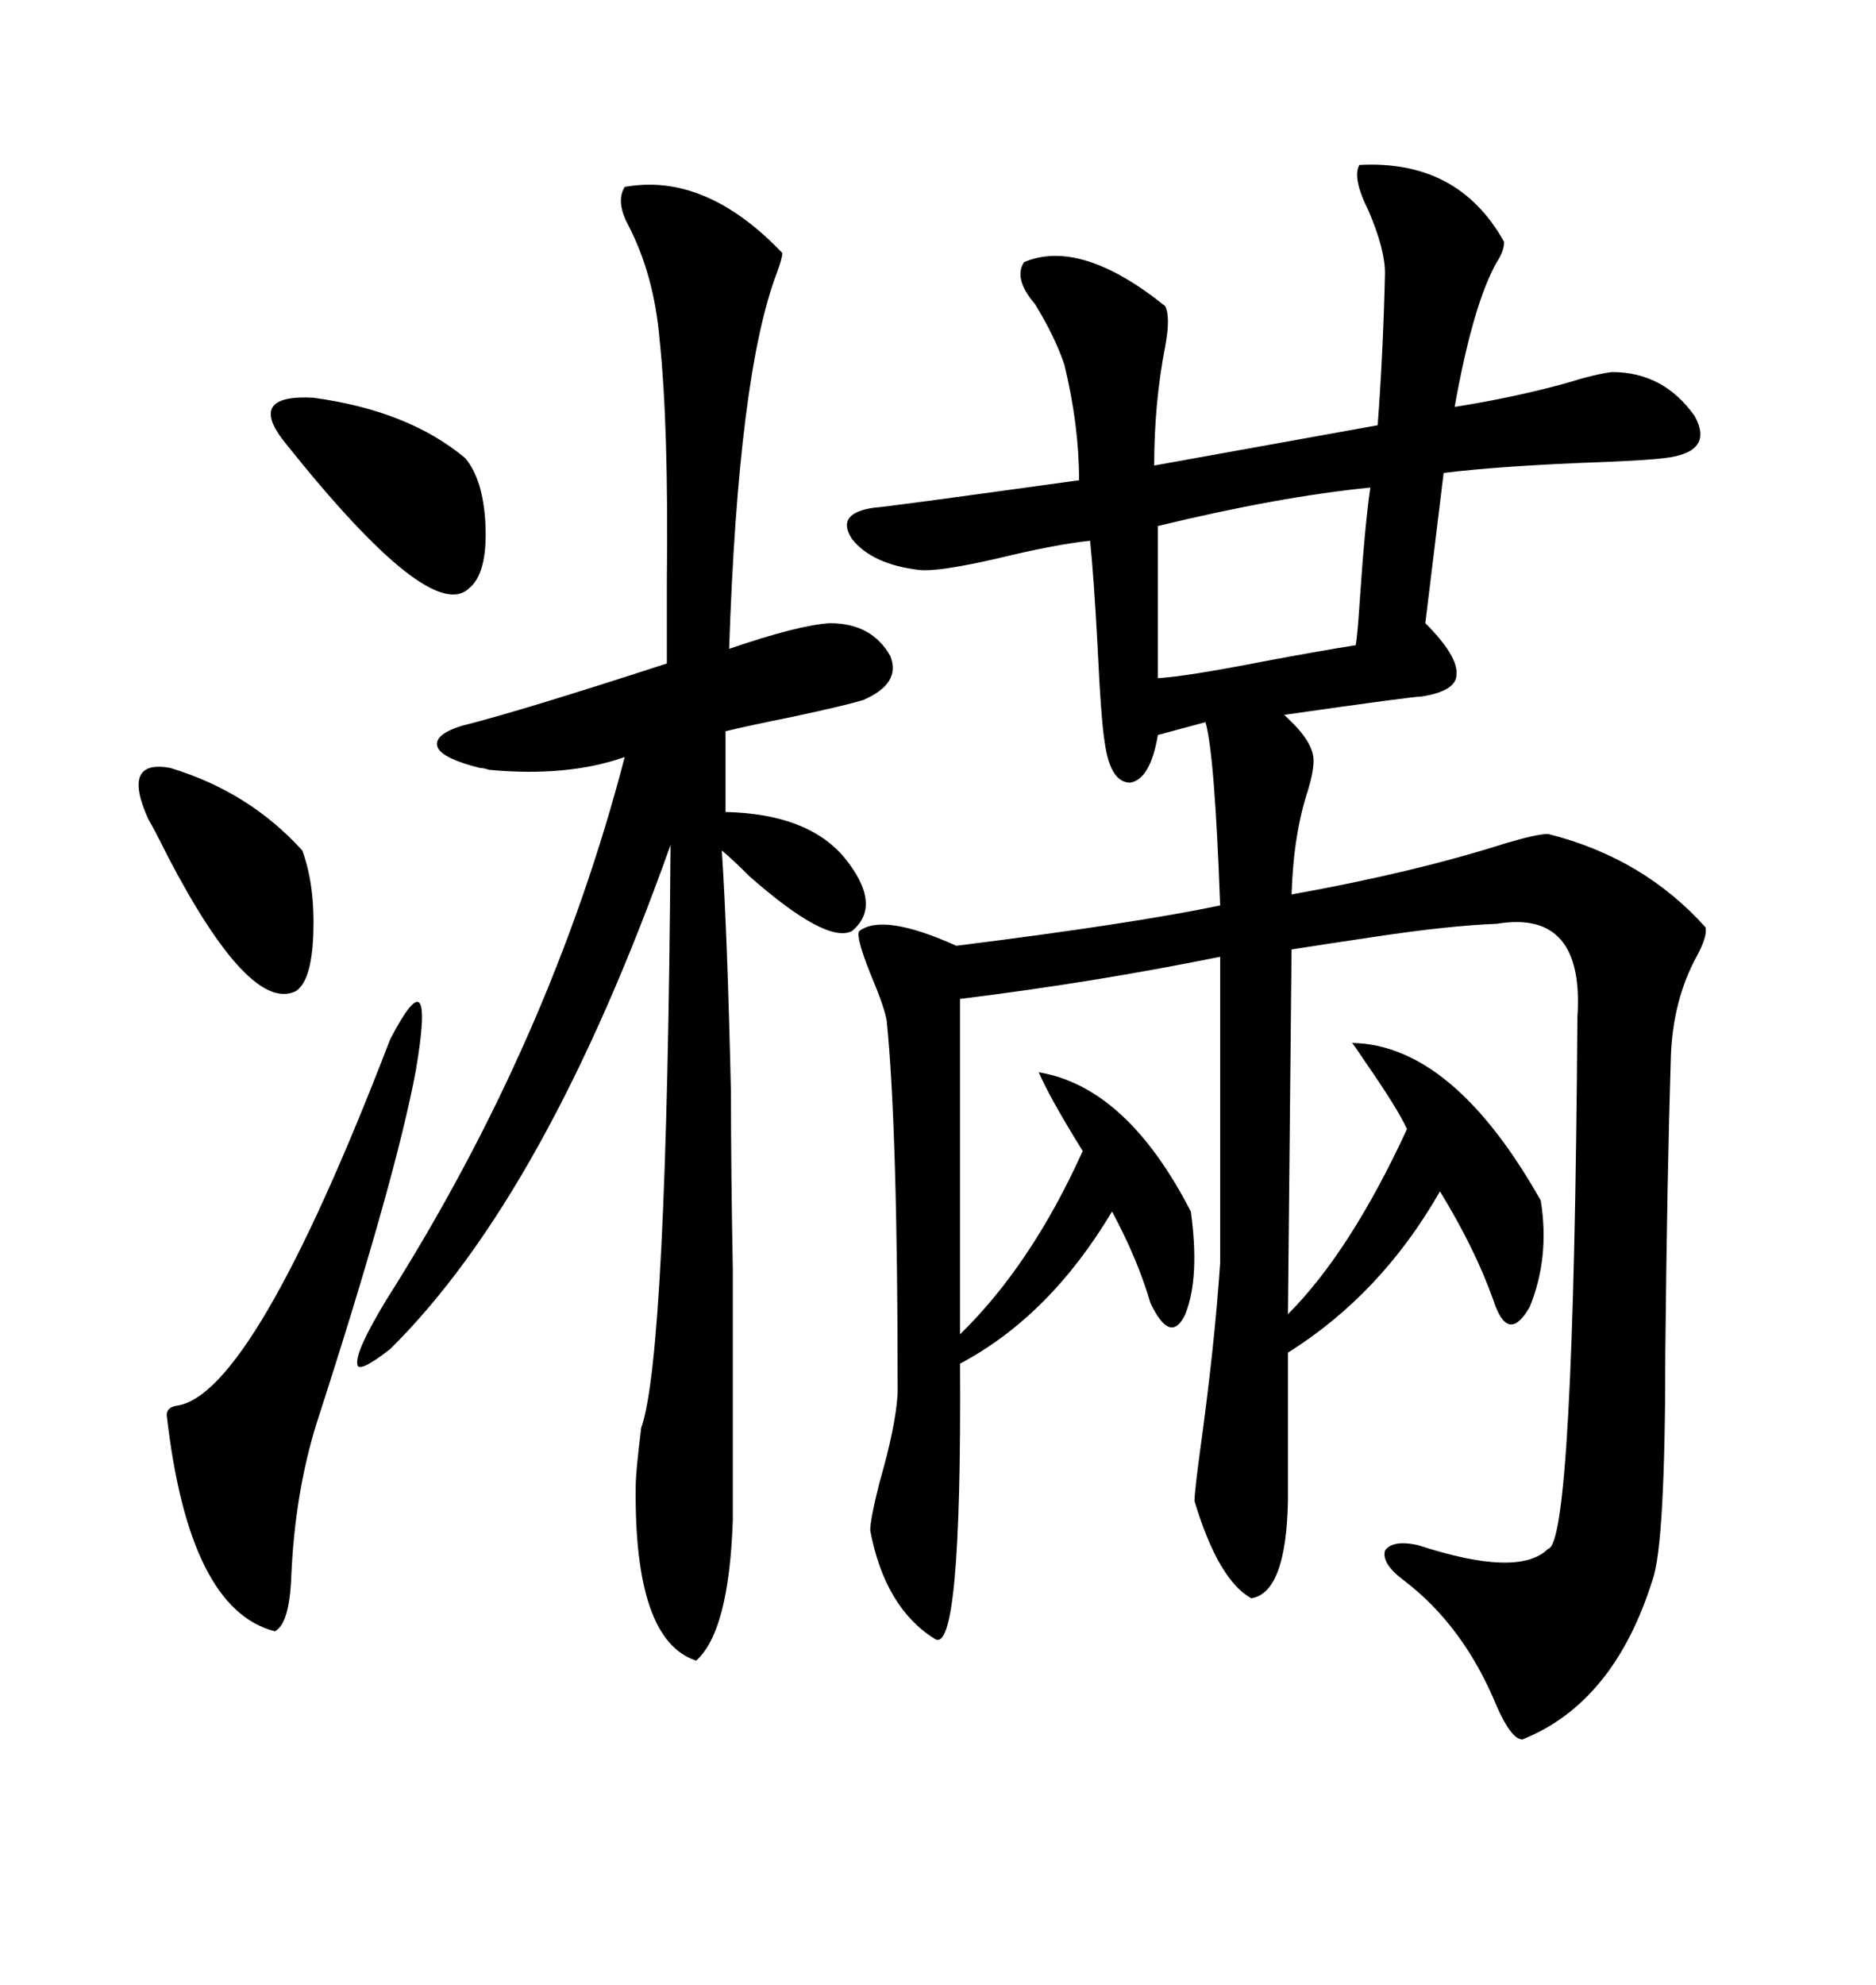 <svg xmlns="http://www.w3.org/2000/svg" xmlns:xlink="http://www.w3.org/1999/xlink" width="300" height="317.285"><path d="M240.53 38.67L240.53 38.67Q240.53 40.14 239.36 41.89L239.36 41.89Q235.55 48.63 232.62 65.04L232.62 65.04Q241.99 63.57 250.49 61.23L250.49 61.23Q255.18 59.77 257.81 59.47L257.81 59.47Q266.02 59.47 271.00 66.50L271.00 66.50Q274.22 72.36 266.02 73.24L266.02 73.24Q263.67 73.54 256.93 73.83L256.93 73.83Q240.53 74.41 230.86 75.59L230.86 75.59L227.93 99.61Q233.20 104.88 232.91 107.81L232.91 107.81Q232.91 110.45 227.34 111.33L227.34 111.33Q225.88 111.33 205.37 114.26L205.37 114.26Q205.37 114.26 205.96 114.84L205.96 114.84Q210.06 118.65 210.06 121.58L210.06 121.58Q210.06 123.34 209.18 126.27L209.18 126.27Q206.84 133.30 206.54 142.97L206.54 142.97Q226.17 139.45 240.82 134.77L240.82 134.77Q245.80 133.30 247.56 133.30L247.56 133.30Q262.79 137.11 272.75 148.24L272.75 148.24Q273.05 149.71 271.29 152.93L271.29 152.93Q267.48 159.96 267.19 169.04L267.19 169.04Q266.60 187.79 266.31 215.92L266.31 215.92Q266.31 246.97 264.26 252.54L264.26 252.54Q258.11 272.17 243.46 278.03L243.46 278.03Q241.70 278.03 239.36 272.75L239.36 272.75Q234.08 259.86 224.41 252.54L224.41 252.54Q220.90 249.90 221.48 247.85L221.48 247.85Q222.66 246.09 226.76 246.97L226.76 246.97Q242.87 252.25 247.56 247.56L247.56 247.56Q251.66 246.97 252.25 162.60L252.25 162.60Q253.42 145.31 239.36 147.66L239.36 147.66Q231.74 147.95 220.02 149.71L220.02 149.71Q212.11 150.88 206.54 151.76L206.54 151.76L205.96 210.06Q215.92 200.10 225 180.47L225 180.47Q223.54 177.25 218.26 169.63L218.26 169.63Q216.50 166.99 216.21 166.70L216.21 166.70Q232.32 166.99 246.39 191.89L246.39 191.89Q247.85 200.98 244.63 208.89L244.63 208.89Q241.11 215.04 238.77 207.71L238.77 207.71Q235.84 199.51 230.27 190.43L230.27 190.43Q220.90 206.84 205.96 216.21L205.96 216.21L205.96 239.94Q205.66 254.59 200.10 255.47L200.10 255.47Q194.82 252.54 191.02 239.94L191.02 239.94Q191.02 238.48 191.89 232.03L191.89 232.03Q194.24 215.04 195.12 201.86L195.12 201.86L195.12 152.93Q174.90 157.03 153.52 159.67L153.52 159.67L153.52 213.28Q164.94 202.15 173.14 183.98L173.14 183.98Q167.87 175.49 166.11 171.39L166.11 171.39Q180.18 173.73 190.43 193.65L190.43 193.65Q191.89 204.20 189.55 210.06L189.55 210.06Q187.21 215.04 183.98 208.30L183.98 208.30Q181.93 201.27 177.83 193.65L177.83 193.65Q167.87 210.35 153.52 217.97L153.52 217.97Q153.81 265.14 149.41 261.91L149.41 261.91Q141.50 256.93 139.16 244.63L139.16 244.63Q139.16 242.87 140.63 237.01L140.63 237.01Q143.26 227.93 143.55 222.66L143.55 222.66Q143.55 180.47 141.80 163.18L141.80 163.18Q141.50 161.13 139.16 155.57L139.16 155.57Q136.82 149.71 137.40 148.83L137.40 148.83Q141.21 145.90 152.93 151.17L152.93 151.17Q181.05 147.66 195.12 144.73L195.12 144.73Q194.24 120.41 192.77 115.43L192.77 115.43L185.16 117.48Q183.98 124.51 180.76 125.10L180.76 125.10Q177.54 125.10 176.66 118.65L176.66 118.65Q176.07 115.14 175.49 102.83L175.49 102.83Q174.90 91.99 174.32 86.43L174.32 86.43Q168.75 87.01 159.08 89.36L159.08 89.36Q150 91.41 147.07 91.11L147.07 91.11Q139.45 90.23 136.23 86.13L136.23 86.13Q133.59 82.03 139.75 81.15L139.75 81.15Q140.92 81.15 172.56 76.76L172.56 76.76Q172.56 67.97 170.21 58.30L170.21 58.30Q168.75 53.91 165.53 48.63L165.53 48.63Q162.01 44.53 163.77 41.89L163.77 41.89Q172.85 38.09 186.33 48.93L186.33 48.93Q187.21 50.68 186.33 55.37L186.33 55.37Q184.57 64.45 184.57 74.41L184.57 74.41L220.31 67.97Q221.19 56.25 221.48 43.65L221.48 43.65Q221.48 39.84 218.85 33.69L218.85 33.69Q216.21 28.42 217.38 26.37L217.38 26.37Q233.20 25.49 240.53 38.67ZM99.90 29.88L99.90 29.88Q112.79 27.54 125.10 40.43L125.10 40.43Q125.10 41.31 124.22 43.65L124.22 43.65Q118.07 59.77 116.60 103.71L116.60 103.71Q127.73 99.90 132.71 99.61L132.71 99.61Q139.45 99.61 142.38 104.88L142.38 104.88Q144.14 109.28 137.99 111.91L137.99 111.91Q135.06 112.79 126.86 114.55L126.86 114.55Q119.53 116.02 116.02 116.89L116.02 116.89L116.02 129.79Q129.20 130.08 135.06 137.11L135.06 137.11Q141.21 144.73 136.23 148.83L136.23 148.83Q132.13 150.88 119.82 140.04L119.82 140.04Q117.19 137.40 115.43 135.94L115.43 135.94Q116.31 149.12 116.89 174.61L116.89 174.61Q116.89 186.91 117.19 203.03L117.19 203.03Q117.19 217.09 117.19 242.87L117.19 242.87Q116.60 260.74 111.33 265.43L111.33 265.43Q101.37 262.21 101.66 237.60L101.66 237.60Q101.66 235.25 102.54 228.22L102.54 228.22Q106.64 216.80 107.23 135.06L107.23 135.06Q87.30 191.02 62.40 215.63L62.40 215.63Q57.13 219.73 57.13 217.97L57.13 217.97Q56.84 215.92 61.82 207.71L61.82 207.71Q88.18 166.11 99.90 121.00L99.90 121.00Q90.82 124.22 78.22 123.05L78.22 123.05Q77.34 122.75 76.76 122.75L76.76 122.75Q70.90 121.29 70.02 119.53L70.02 119.53Q69.14 117.48 73.83 116.02L73.83 116.02Q83.20 113.67 106.64 106.05L106.64 106.05Q106.64 101.07 106.64 92.87L106.64 92.87Q106.93 67.97 105.47 54.20L105.47 54.20Q104.59 43.95 100.49 36.04L100.49 36.04Q98.44 32.23 99.90 29.88ZM62.40 166.11L62.40 166.11Q69.73 152.05 66.50 171.09L66.50 171.09Q63.28 188.38 50.68 227.34L50.68 227.34Q47.17 238.48 46.58 251.95L46.58 251.95Q46.29 259.57 43.95 260.74L43.95 260.74Q30.18 257.23 26.66 226.17L26.66 226.17Q26.66 225 28.13 224.71L28.13 224.71Q40.43 223.24 62.40 166.11ZM219.14 77.93L219.14 77.93Q204.49 79.39 185.16 84.08L185.16 84.08L185.16 108.40Q189.84 108.11 201.86 105.76L201.86 105.76Q211.23 104.00 216.80 103.13L216.80 103.13Q217.09 101.37 217.38 96.97L217.38 96.97Q218.26 83.79 219.14 77.93ZM45.70 70.90L45.70 70.90Q39.26 62.99 50.10 63.57L50.10 63.57Q65.33 65.63 74.41 73.24L74.41 73.24Q77.34 76.76 77.64 84.08L77.64 84.08Q77.93 91.70 75 94.04L75 94.04Q68.85 99.90 45.70 70.90ZM23.73 130.96L23.73 130.96Q19.34 121.29 27.25 122.75L27.25 122.75Q39.84 126.56 48.34 135.94L48.34 135.94Q50.39 141.50 50.10 149.41L50.10 149.41Q49.80 157.03 47.17 158.50L47.17 158.50Q39.84 161.72 26.95 137.11L26.95 137.11Q24.61 132.42 23.73 130.96Z"/></svg>